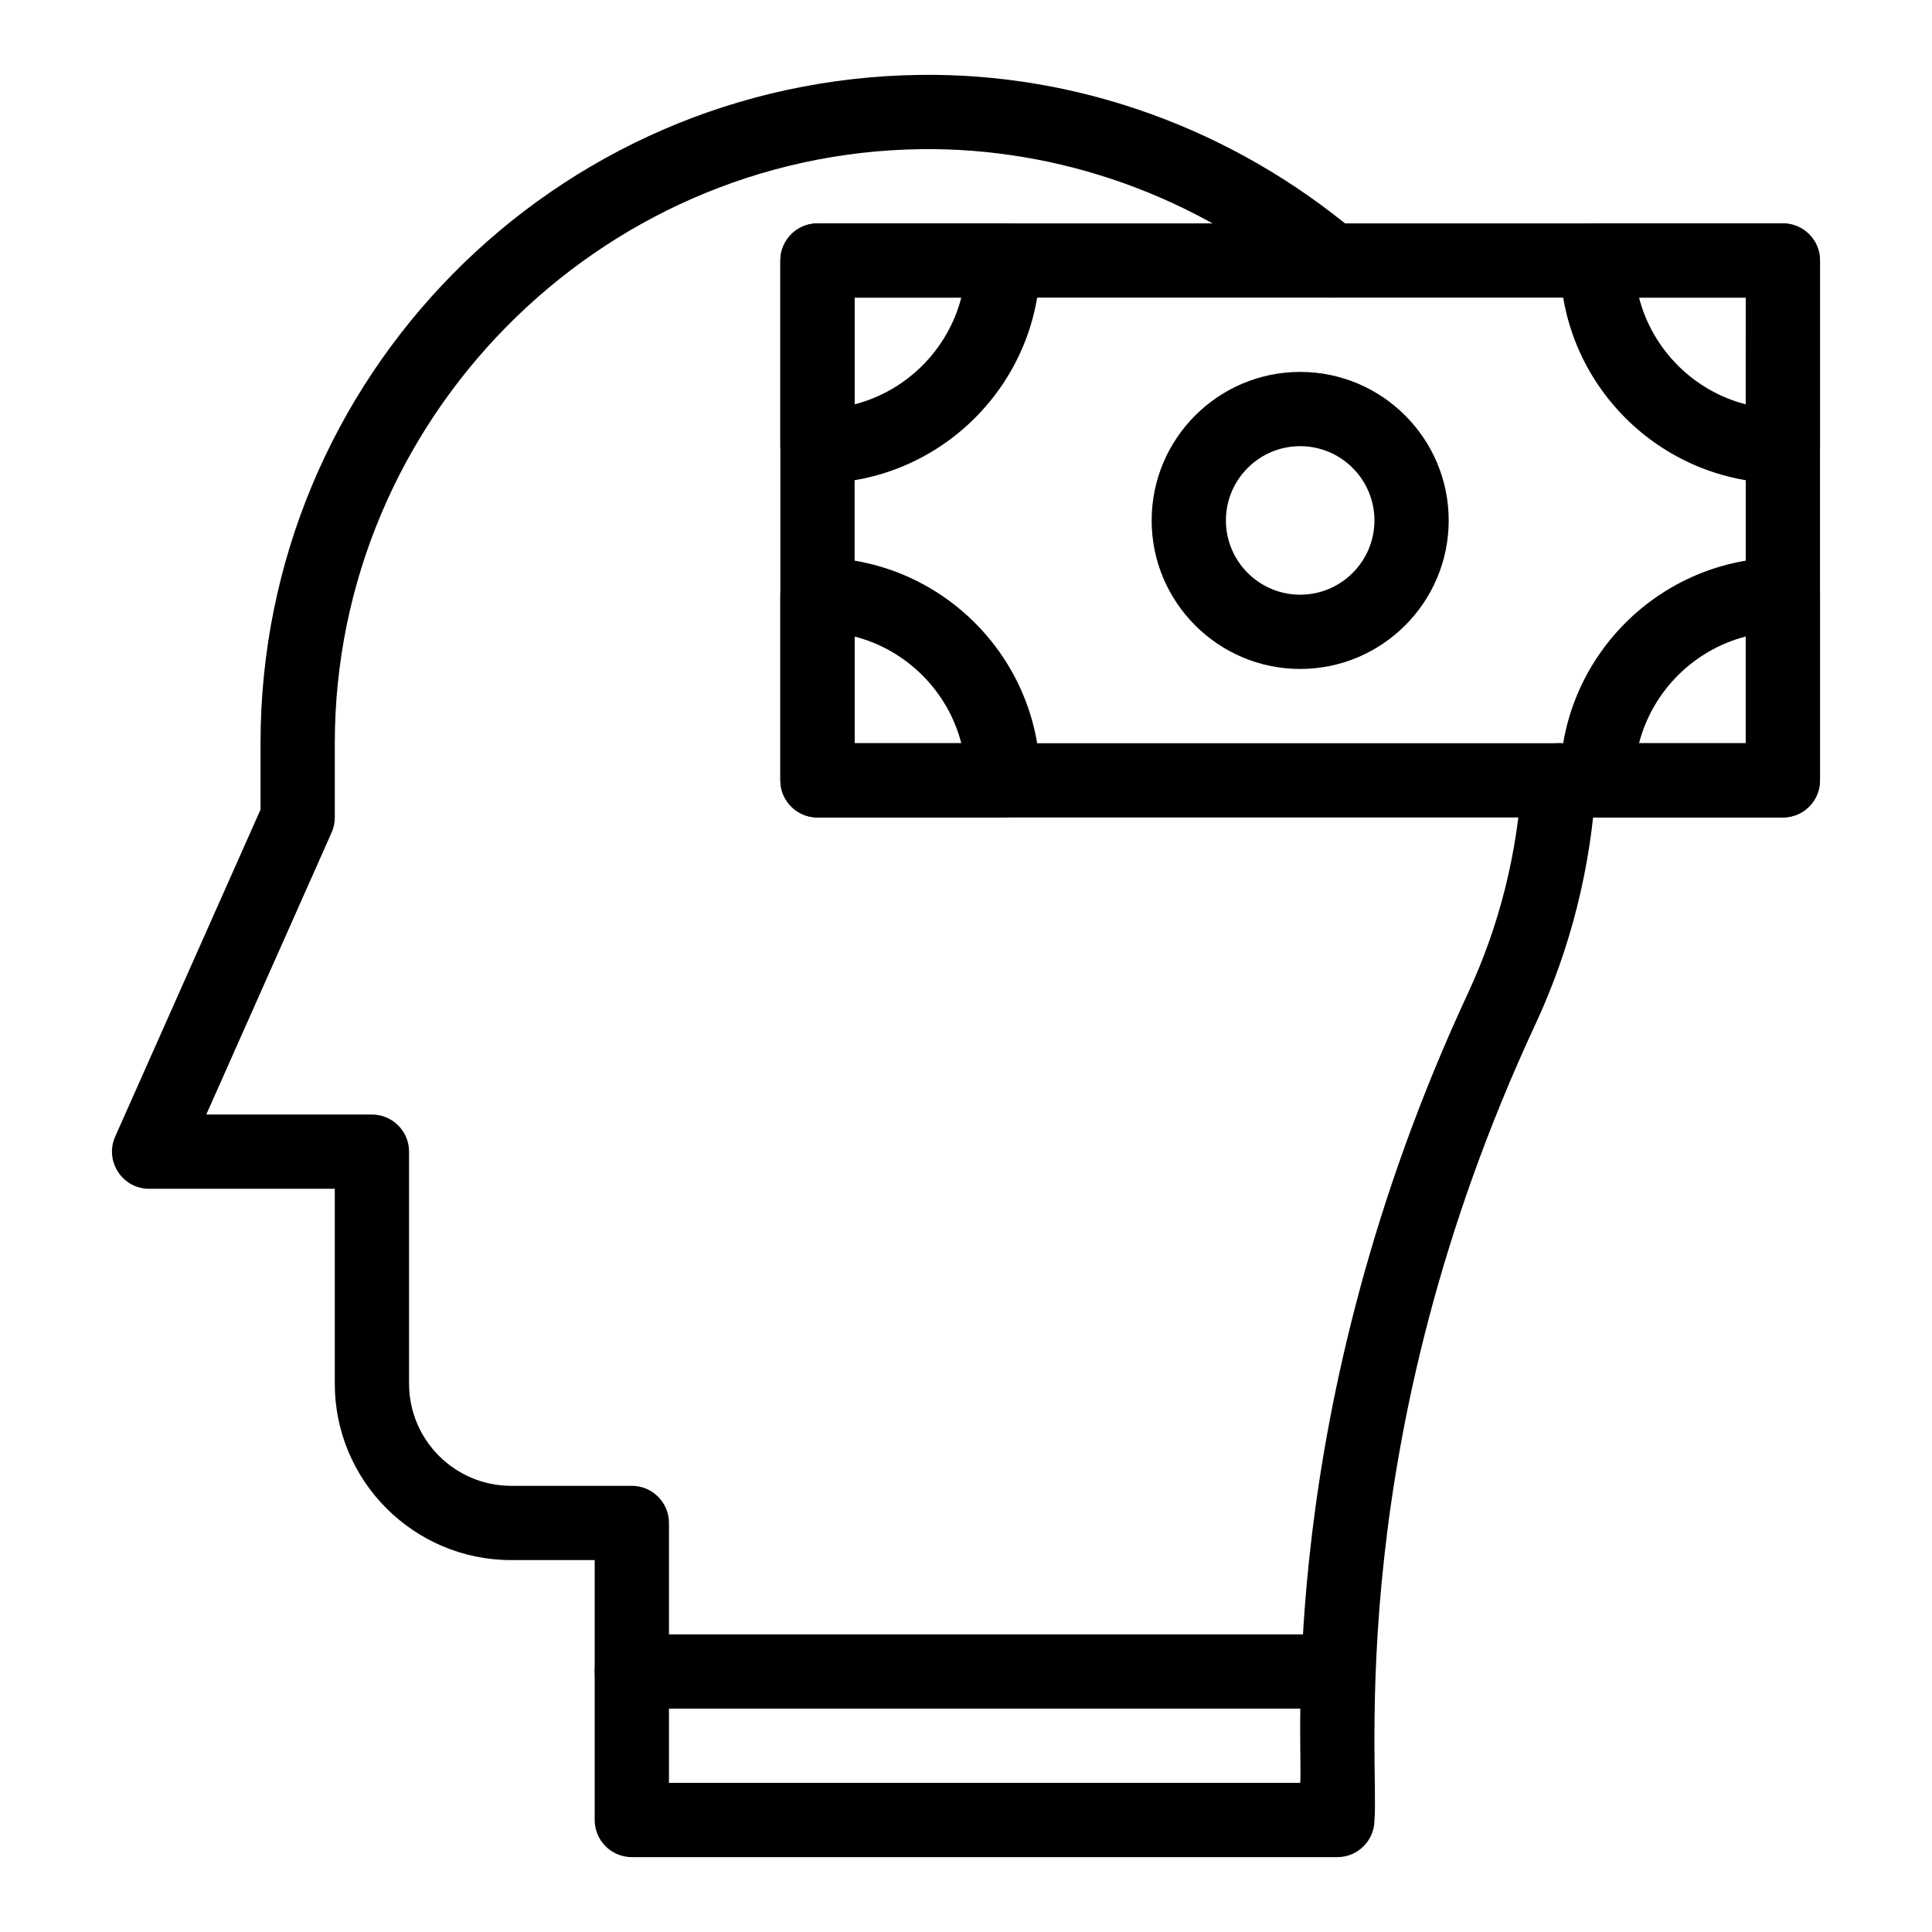 <?xml version="1.0" encoding="UTF-8"?>
<!-- Uploaded to: SVG Repo, www.svgrepo.com, Generator: SVG Repo Mixer Tools -->
<svg fill="#000000" width="800px" height="800px" version="1.1" viewBox="144 144 512 512" xmlns="http://www.w3.org/2000/svg">
 <g>
  <path d="m498.4 596.8h-186.96c-5.434 0-9.84-4.406-9.84-9.84 0-5.434 4.406-9.84 9.84-9.84h186.96c5.434 0 9.84 4.406 9.84 9.84 0 5.434-4.406 9.84-9.84 9.84z"/>
  <path d="m498.4 636.16h-186.96c-5.434 0-9.84-4.406-9.84-9.84v-68.879h-22.141c-25.773 0-46.738-20.969-46.738-46.738v-51.664h-49.199c-7.113 0-11.879-7.336-8.992-13.836l38.512-86.652v-17.594c0-96.875 77.777-175.88 174.84-177.11 41.742-0.547 82.691 14.266 115.35 41.645 4.164 3.492 4.707 9.699 1.215 13.863-3.492 4.164-9.699 4.707-13.863 1.219-29.91-25.082-66.5-37.48-102.45-37.047-85.691 1.078-155.41 71.703-155.41 157.43v19.68c0 1.375-0.289 2.738-0.848 3.996l-33.211 74.727h43.898c5.434 0 9.84 4.406 9.84 9.84v61.5c0 14.922 12.141 27.059 27.059 27.059h31.98c5.434 0 9.84 4.406 9.84 9.84v68.879h167.28c0.891-8.672-7.289-97.938 44.457-209.26 8.336-17.93 13.145-37.105 14.301-56.996 0.312-5.426 4.977-9.566 10.395-9.254 5.426 0.316 9.57 4.969 9.254 10.395-1.301 22.379-6.715 43.961-16.102 64.148-51.387 110.55-41.285 196.81-42.625 210.81 0 5.434-4.406 9.84-9.84 9.84z"/>
  <path d="m616.48 360.64h-255.84c-5.434 0-9.84-4.406-9.84-9.84v-137.76c0-5.434 4.406-9.84 9.84-9.84h255.84c5.434 0 9.84 4.406 9.84 9.84v137.76c0 5.434-4.406 9.836-9.84 9.836zm-246-19.68h236.16v-118.08h-236.16z"/>
  <path d="m360.64 272.08c-5.434 0-9.84-4.406-9.84-9.84v-49.199c0-5.434 4.406-9.84 9.84-9.84h49.199c5.434 0 9.84 4.406 9.84 9.84 0 32.555-26.484 59.039-59.039 59.039zm9.84-49.199v28.273c13.812-3.566 24.707-14.465 28.273-28.273z"/>
  <path d="m409.84 360.64h-49.199c-5.434 0-9.84-4.406-9.84-9.84v-49.199c0-5.434 4.406-9.84 9.84-9.84 32.555 0 59.039 26.484 59.039 59.039 0 5.438-4.406 9.84-9.84 9.84zm-39.359-19.68h28.273c-3.566-13.812-14.461-24.707-28.273-28.273z"/>
  <path d="m616.48 272.08c-32.555 0-59.039-26.484-59.039-59.039 0-5.434 4.406-9.84 9.84-9.84h49.199c5.434 0 9.84 4.406 9.84 9.84v49.199c0 5.434-4.406 9.84-9.84 9.84zm-38.117-49.199c3.566 13.812 14.461 24.707 28.273 28.273l0.004-28.273z"/>
  <path d="m616.48 360.64h-49.199c-5.434 0-9.84-4.406-9.84-9.84 0-32.555 26.484-59.039 59.039-59.039 5.434 0 9.84 4.406 9.84 9.84v49.199c0 5.438-4.406 9.84-9.84 9.84zm-38.117-19.68h28.273v-28.273c-13.809 3.566-24.703 14.465-28.273 28.273z"/>
  <path d="m488.56 321.28c-21.703 0-39.359-17.656-39.359-39.359s17.656-39.359 39.359-39.359 39.359 17.656 39.359 39.359-17.656 39.359-39.359 39.359zm0-59.039c-10.852 0-19.68 8.828-19.68 19.68 0 10.852 8.828 19.68 19.68 19.68s19.68-8.828 19.68-19.68c0-10.852-8.828-19.68-19.68-19.68z"/>
 </g>
</svg>
